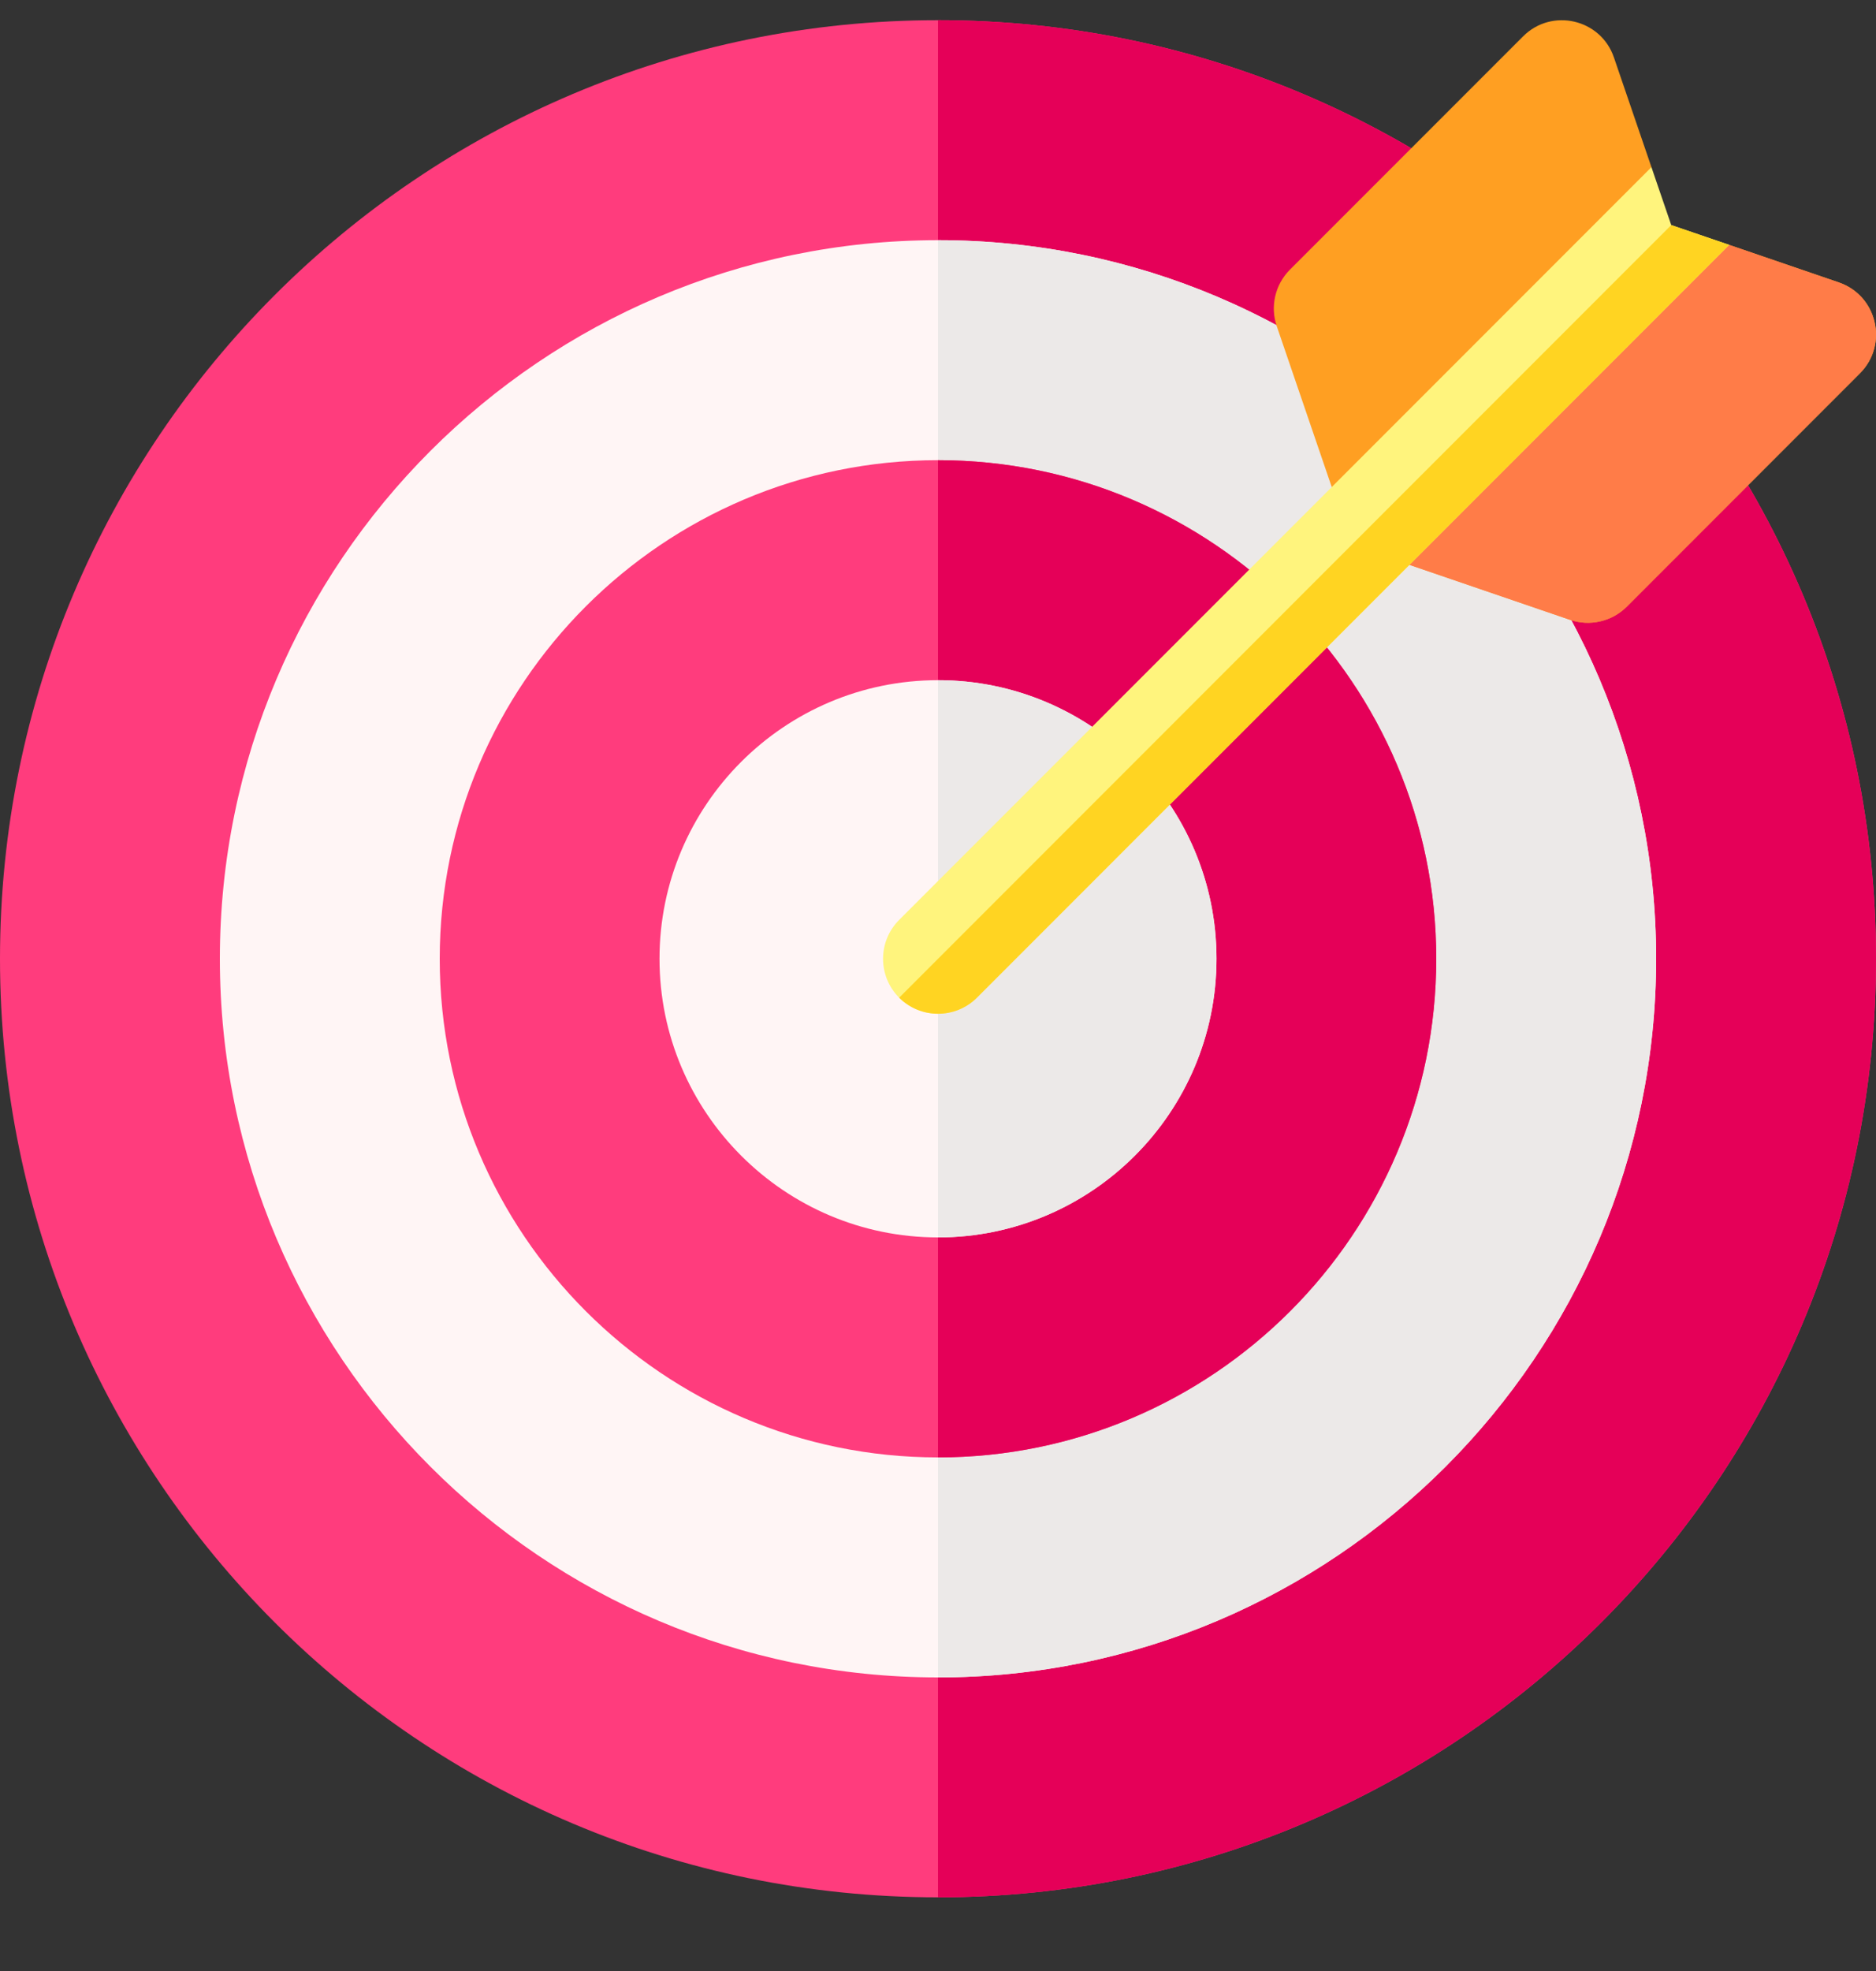 <svg width="20" height="21" viewBox="0 0 20 21" fill="none" xmlns="http://www.w3.org/2000/svg">
<rect x="0" y="0" width="20" height="21" fill="#333333" stroke="none"/>
<g clip-path="url(#clip0_3357_11716)">
<path d="M10 20.215C15.523 20.215 20 15.738 20 10.215C20 4.692 15.523 0.215 10 0.215C4.477 0.215 0 4.692 0 10.215C0 15.738 4.477 20.215 10 20.215Z" fill="#FF3C7D"/>
<path d="M10 0.215V20.215C15.523 20.215 20 15.738 20 10.215C20 4.692 15.523 0.215 10 0.215Z" fill="#E50058"/>
<path d="M10 17.872C5.778 17.872 2.344 14.437 2.344 10.215C2.344 5.994 5.778 2.559 10 2.559C14.222 2.559 17.656 5.994 17.656 10.215C17.656 14.437 14.222 17.872 10 17.872Z" fill="#FFF5F5"/>
<path d="M10 2.559V17.872C14.222 17.872 17.656 14.437 17.656 10.215C17.656 5.994 14.222 2.559 10 2.559Z" fill="#ECE9E8"/>
<path d="M10 15.528C7.071 15.528 4.688 13.145 4.688 10.215C4.688 7.286 7.071 4.903 10 4.903C12.929 4.903 15.312 7.286 15.312 10.215C15.312 13.145 12.929 15.528 10 15.528Z" fill="#FF3C7D"/>
<path d="M10 4.903V15.528C12.929 15.528 15.312 13.145 15.312 10.215C15.312 7.286 12.929 4.903 10 4.903Z" fill="#E50058"/>
<path d="M10 13.184C8.363 13.184 7.031 11.852 7.031 10.215C7.031 8.578 8.363 7.247 10 7.247C11.637 7.247 12.969 8.578 12.969 10.215C12.969 11.852 11.637 13.184 10 13.184Z" fill="#FFF5F5"/>
<path d="M10 7.247V13.184C11.637 13.184 12.969 11.852 12.969 10.215C12.969 8.578 11.637 7.247 10 7.247Z" fill="#ECE9E8"/>
<path d="M19.604 3.009L18.435 2.609L17.677 2.538L17.606 1.781L17.206 0.612C17.066 0.202 16.544 0.081 16.238 0.387L13.752 2.873C13.594 3.031 13.539 3.266 13.612 3.477L14.409 5.807L16.738 6.604C16.95 6.676 17.184 6.622 17.343 6.464L19.828 3.978C20.135 3.671 20.014 3.15 19.604 3.009Z" fill="#FF9F22"/>
<path d="M19.603 3.009L18.434 2.609L17.677 2.538L14.408 5.807L16.738 6.604C16.95 6.676 17.184 6.622 17.342 6.464L19.828 3.978C20.135 3.671 20.014 3.15 19.603 3.009Z" fill="#FF7C48"/>
<path d="M17.606 1.781L17.817 2.398L18.435 2.609L10.414 10.63C10.185 10.858 9.815 10.858 9.586 10.63C9.357 10.401 9.357 10.03 9.586 9.801L17.606 1.781Z" fill="#FFF47D"/>
<path d="M17.817 2.398L18.435 2.609L10.415 10.63C10.186 10.858 9.815 10.858 9.586 10.63L17.817 2.398Z" fill="#FFD422"/>
</g>
<defs>
<clipPath id="clip0_3357_11716">
<rect width="20" height="20" fill="white" transform="translate(0 0.215)"/>
</clipPath>
</defs>
</svg>